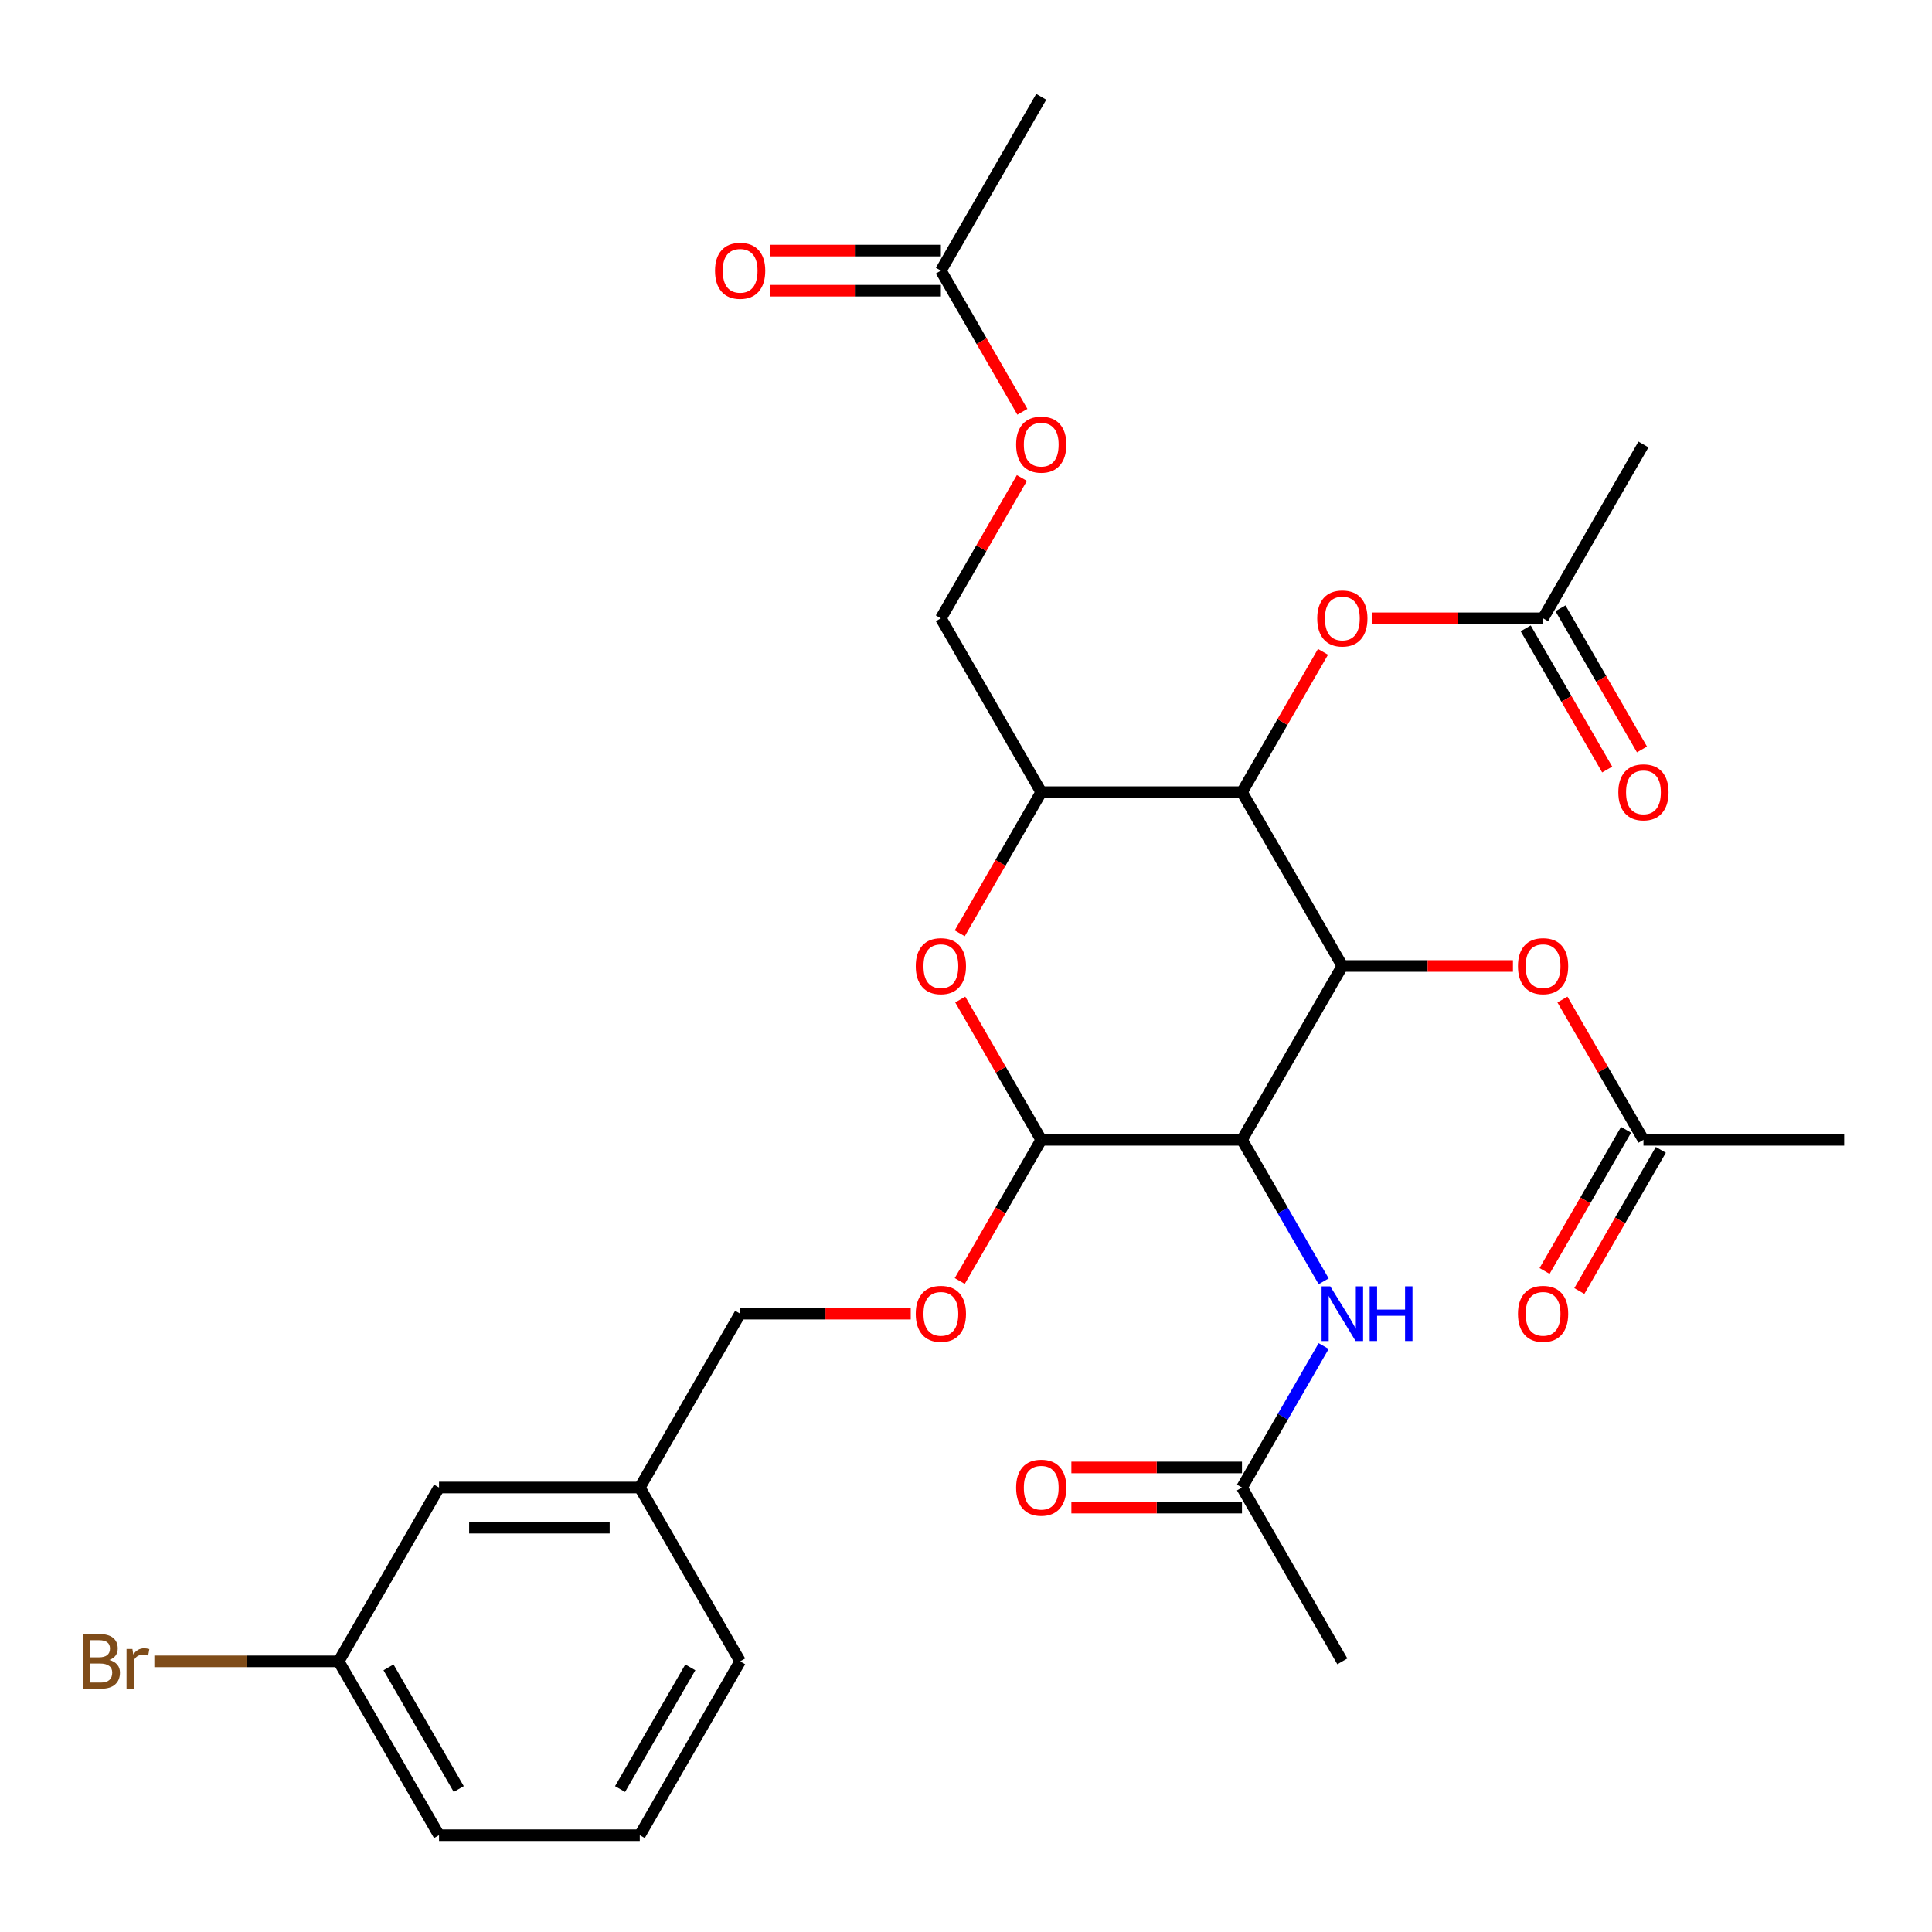 <?xml version='1.0' encoding='iso-8859-1'?>
<svg version='1.1' baseProfile='full'
              xmlns='http://www.w3.org/2000/svg'
                      xmlns:rdkit='http://www.rdkit.org/xml'
                      xmlns:xlink='http://www.w3.org/1999/xlink'
                  xml:space='preserve'
width='1000px' height='1000px' viewBox='0 0 1000 1000'>
<!-- END OF HEADER -->
<rect style='opacity:1.0;fill:#FFFFFF;stroke:none' width='1000' height='1000' x='0' y='0'> </rect>
<path class='bond-0' d='M 694.795,500 L 642.844,589.98' style='fill:none;fill-rule:evenodd;stroke:#000000;stroke-width:6px;stroke-linecap:butt;stroke-linejoin:miter;stroke-opacity:1' />
<path class='bond-1' d='M 694.795,500 L 642.844,410.02' style='fill:none;fill-rule:evenodd;stroke:#000000;stroke-width:6px;stroke-linecap:butt;stroke-linejoin:miter;stroke-opacity:1' />
<path class='bond-6' d='M 694.795,500 L 738.946,500' style='fill:none;fill-rule:evenodd;stroke:#000000;stroke-width:6px;stroke-linecap:butt;stroke-linejoin:miter;stroke-opacity:1' />
<path class='bond-6' d='M 738.946,500 L 783.097,500' style='fill:none;fill-rule:evenodd;stroke:#FF0000;stroke-width:6px;stroke-linecap:butt;stroke-linejoin:miter;stroke-opacity:1' />
<path class='bond-2' d='M 642.844,589.98 L 538.944,589.98' style='fill:none;fill-rule:evenodd;stroke:#000000;stroke-width:6px;stroke-linecap:butt;stroke-linejoin:miter;stroke-opacity:1' />
<path class='bond-5' d='M 642.844,589.98 L 663.982,626.592' style='fill:none;fill-rule:evenodd;stroke:#000000;stroke-width:6px;stroke-linecap:butt;stroke-linejoin:miter;stroke-opacity:1' />
<path class='bond-5' d='M 663.982,626.592 L 685.12,663.203' style='fill:none;fill-rule:evenodd;stroke:#0000FF;stroke-width:6px;stroke-linecap:butt;stroke-linejoin:miter;stroke-opacity:1' />
<path class='bond-4' d='M 642.844,410.02 L 538.944,410.02' style='fill:none;fill-rule:evenodd;stroke:#000000;stroke-width:6px;stroke-linecap:butt;stroke-linejoin:miter;stroke-opacity:1' />
<path class='bond-7' d='M 642.844,410.02 L 663.809,373.708' style='fill:none;fill-rule:evenodd;stroke:#000000;stroke-width:6px;stroke-linecap:butt;stroke-linejoin:miter;stroke-opacity:1' />
<path class='bond-7' d='M 663.809,373.708 L 684.773,337.397' style='fill:none;fill-rule:evenodd;stroke:#FF0000;stroke-width:6px;stroke-linecap:butt;stroke-linejoin:miter;stroke-opacity:1' />
<path class='bond-11' d='M 538.944,589.98 L 517.853,626.512' style='fill:none;fill-rule:evenodd;stroke:#000000;stroke-width:6px;stroke-linecap:butt;stroke-linejoin:miter;stroke-opacity:1' />
<path class='bond-11' d='M 517.853,626.512 L 496.761,663.043' style='fill:none;fill-rule:evenodd;stroke:#FF0000;stroke-width:6px;stroke-linecap:butt;stroke-linejoin:miter;stroke-opacity:1' />
<path class='bond-31' d='M 538.944,589.98 L 517.98,553.669' style='fill:none;fill-rule:evenodd;stroke:#000000;stroke-width:6px;stroke-linecap:butt;stroke-linejoin:miter;stroke-opacity:1' />
<path class='bond-31' d='M 517.98,553.669 L 497.015,517.358' style='fill:none;fill-rule:evenodd;stroke:#FF0000;stroke-width:6px;stroke-linecap:butt;stroke-linejoin:miter;stroke-opacity:1' />
<path class='bond-3' d='M 496.761,483.082 L 517.853,446.551' style='fill:none;fill-rule:evenodd;stroke:#FF0000;stroke-width:6px;stroke-linecap:butt;stroke-linejoin:miter;stroke-opacity:1' />
<path class='bond-3' d='M 517.853,446.551 L 538.944,410.02' style='fill:none;fill-rule:evenodd;stroke:#000000;stroke-width:6px;stroke-linecap:butt;stroke-linejoin:miter;stroke-opacity:1' />
<path class='bond-13' d='M 538.944,410.02 L 486.994,320.039' style='fill:none;fill-rule:evenodd;stroke:#000000;stroke-width:6px;stroke-linecap:butt;stroke-linejoin:miter;stroke-opacity:1' />
<path class='bond-8' d='M 685.12,696.718 L 663.982,733.33' style='fill:none;fill-rule:evenodd;stroke:#0000FF;stroke-width:6px;stroke-linecap:butt;stroke-linejoin:miter;stroke-opacity:1' />
<path class='bond-8' d='M 663.982,733.33 L 642.844,769.941' style='fill:none;fill-rule:evenodd;stroke:#000000;stroke-width:6px;stroke-linecap:butt;stroke-linejoin:miter;stroke-opacity:1' />
<path class='bond-9' d='M 808.716,517.358 L 829.681,553.669' style='fill:none;fill-rule:evenodd;stroke:#FF0000;stroke-width:6px;stroke-linecap:butt;stroke-linejoin:miter;stroke-opacity:1' />
<path class='bond-9' d='M 829.681,553.669 L 850.645,589.98' style='fill:none;fill-rule:evenodd;stroke:#000000;stroke-width:6px;stroke-linecap:butt;stroke-linejoin:miter;stroke-opacity:1' />
<path class='bond-10' d='M 710.392,320.039 L 754.544,320.039' style='fill:none;fill-rule:evenodd;stroke:#FF0000;stroke-width:6px;stroke-linecap:butt;stroke-linejoin:miter;stroke-opacity:1' />
<path class='bond-10' d='M 754.544,320.039 L 798.695,320.039' style='fill:none;fill-rule:evenodd;stroke:#000000;stroke-width:6px;stroke-linecap:butt;stroke-linejoin:miter;stroke-opacity:1' />
<path class='bond-15' d='M 642.844,759.551 L 598.693,759.551' style='fill:none;fill-rule:evenodd;stroke:#000000;stroke-width:6px;stroke-linecap:butt;stroke-linejoin:miter;stroke-opacity:1' />
<path class='bond-15' d='M 598.693,759.551 L 554.542,759.551' style='fill:none;fill-rule:evenodd;stroke:#FF0000;stroke-width:6px;stroke-linecap:butt;stroke-linejoin:miter;stroke-opacity:1' />
<path class='bond-15' d='M 642.844,780.331 L 598.693,780.331' style='fill:none;fill-rule:evenodd;stroke:#000000;stroke-width:6px;stroke-linecap:butt;stroke-linejoin:miter;stroke-opacity:1' />
<path class='bond-15' d='M 598.693,780.331 L 554.542,780.331' style='fill:none;fill-rule:evenodd;stroke:#FF0000;stroke-width:6px;stroke-linecap:butt;stroke-linejoin:miter;stroke-opacity:1' />
<path class='bond-25' d='M 642.844,769.941 L 694.795,859.921' style='fill:none;fill-rule:evenodd;stroke:#000000;stroke-width:6px;stroke-linecap:butt;stroke-linejoin:miter;stroke-opacity:1' />
<path class='bond-16' d='M 841.647,584.785 L 820.556,621.317' style='fill:none;fill-rule:evenodd;stroke:#000000;stroke-width:6px;stroke-linecap:butt;stroke-linejoin:miter;stroke-opacity:1' />
<path class='bond-16' d='M 820.556,621.317 L 799.464,657.848' style='fill:none;fill-rule:evenodd;stroke:#FF0000;stroke-width:6px;stroke-linecap:butt;stroke-linejoin:miter;stroke-opacity:1' />
<path class='bond-16' d='M 859.643,595.175 L 838.552,631.707' style='fill:none;fill-rule:evenodd;stroke:#000000;stroke-width:6px;stroke-linecap:butt;stroke-linejoin:miter;stroke-opacity:1' />
<path class='bond-16' d='M 838.552,631.707 L 817.46,668.238' style='fill:none;fill-rule:evenodd;stroke:#FF0000;stroke-width:6px;stroke-linecap:butt;stroke-linejoin:miter;stroke-opacity:1' />
<path class='bond-27' d='M 850.645,589.98 L 954.545,589.98' style='fill:none;fill-rule:evenodd;stroke:#000000;stroke-width:6px;stroke-linecap:butt;stroke-linejoin:miter;stroke-opacity:1' />
<path class='bond-17' d='M 789.697,325.234 L 810.788,361.766' style='fill:none;fill-rule:evenodd;stroke:#000000;stroke-width:6px;stroke-linecap:butt;stroke-linejoin:miter;stroke-opacity:1' />
<path class='bond-17' d='M 810.788,361.766 L 831.88,398.297' style='fill:none;fill-rule:evenodd;stroke:#FF0000;stroke-width:6px;stroke-linecap:butt;stroke-linejoin:miter;stroke-opacity:1' />
<path class='bond-17' d='M 807.693,314.844 L 828.784,351.376' style='fill:none;fill-rule:evenodd;stroke:#000000;stroke-width:6px;stroke-linecap:butt;stroke-linejoin:miter;stroke-opacity:1' />
<path class='bond-17' d='M 828.784,351.376 L 849.876,387.907' style='fill:none;fill-rule:evenodd;stroke:#FF0000;stroke-width:6px;stroke-linecap:butt;stroke-linejoin:miter;stroke-opacity:1' />
<path class='bond-26' d='M 798.695,320.039 L 850.645,230.059' style='fill:none;fill-rule:evenodd;stroke:#000000;stroke-width:6px;stroke-linecap:butt;stroke-linejoin:miter;stroke-opacity:1' />
<path class='bond-19' d='M 471.396,679.961 L 427.245,679.961' style='fill:none;fill-rule:evenodd;stroke:#FF0000;stroke-width:6px;stroke-linecap:butt;stroke-linejoin:miter;stroke-opacity:1' />
<path class='bond-19' d='M 427.245,679.961 L 383.094,679.961' style='fill:none;fill-rule:evenodd;stroke:#000000;stroke-width:6px;stroke-linecap:butt;stroke-linejoin:miter;stroke-opacity:1' />
<path class='bond-12' d='M 486.994,140.079 L 508.085,176.61' style='fill:none;fill-rule:evenodd;stroke:#000000;stroke-width:6px;stroke-linecap:butt;stroke-linejoin:miter;stroke-opacity:1' />
<path class='bond-12' d='M 508.085,176.61 L 529.177,213.142' style='fill:none;fill-rule:evenodd;stroke:#FF0000;stroke-width:6px;stroke-linecap:butt;stroke-linejoin:miter;stroke-opacity:1' />
<path class='bond-18' d='M 486.994,129.689 L 442.843,129.689' style='fill:none;fill-rule:evenodd;stroke:#000000;stroke-width:6px;stroke-linecap:butt;stroke-linejoin:miter;stroke-opacity:1' />
<path class='bond-18' d='M 442.843,129.689 L 398.691,129.689' style='fill:none;fill-rule:evenodd;stroke:#FF0000;stroke-width:6px;stroke-linecap:butt;stroke-linejoin:miter;stroke-opacity:1' />
<path class='bond-18' d='M 486.994,150.469 L 442.843,150.469' style='fill:none;fill-rule:evenodd;stroke:#000000;stroke-width:6px;stroke-linecap:butt;stroke-linejoin:miter;stroke-opacity:1' />
<path class='bond-18' d='M 442.843,150.469 L 398.691,150.469' style='fill:none;fill-rule:evenodd;stroke:#FF0000;stroke-width:6px;stroke-linecap:butt;stroke-linejoin:miter;stroke-opacity:1' />
<path class='bond-28' d='M 486.994,140.079 L 538.944,50.098' style='fill:none;fill-rule:evenodd;stroke:#000000;stroke-width:6px;stroke-linecap:butt;stroke-linejoin:miter;stroke-opacity:1' />
<path class='bond-14' d='M 486.994,320.039 L 507.958,283.728' style='fill:none;fill-rule:evenodd;stroke:#000000;stroke-width:6px;stroke-linecap:butt;stroke-linejoin:miter;stroke-opacity:1' />
<path class='bond-14' d='M 507.958,283.728 L 528.923,247.417' style='fill:none;fill-rule:evenodd;stroke:#FF0000;stroke-width:6px;stroke-linecap:butt;stroke-linejoin:miter;stroke-opacity:1' />
<path class='bond-22' d='M 383.094,679.961 L 331.143,769.941' style='fill:none;fill-rule:evenodd;stroke:#000000;stroke-width:6px;stroke-linecap:butt;stroke-linejoin:miter;stroke-opacity:1' />
<path class='bond-20' d='M 227.243,769.941 L 331.143,769.941' style='fill:none;fill-rule:evenodd;stroke:#000000;stroke-width:6px;stroke-linecap:butt;stroke-linejoin:miter;stroke-opacity:1' />
<path class='bond-20' d='M 242.828,790.721 L 315.558,790.721' style='fill:none;fill-rule:evenodd;stroke:#000000;stroke-width:6px;stroke-linecap:butt;stroke-linejoin:miter;stroke-opacity:1' />
<path class='bond-21' d='M 227.243,769.941 L 175.293,859.921' style='fill:none;fill-rule:evenodd;stroke:#000000;stroke-width:6px;stroke-linecap:butt;stroke-linejoin:miter;stroke-opacity:1' />
<path class='bond-23' d='M 175.293,859.921 L 127.592,859.921' style='fill:none;fill-rule:evenodd;stroke:#000000;stroke-width:6px;stroke-linecap:butt;stroke-linejoin:miter;stroke-opacity:1' />
<path class='bond-23' d='M 127.592,859.921 L 79.89,859.921' style='fill:none;fill-rule:evenodd;stroke:#7F4C19;stroke-width:6px;stroke-linecap:butt;stroke-linejoin:miter;stroke-opacity:1' />
<path class='bond-32' d='M 175.293,859.921 L 227.243,949.902' style='fill:none;fill-rule:evenodd;stroke:#000000;stroke-width:6px;stroke-linecap:butt;stroke-linejoin:miter;stroke-opacity:1' />
<path class='bond-32' d='M 201.082,863.028 L 237.447,926.015' style='fill:none;fill-rule:evenodd;stroke:#000000;stroke-width:6px;stroke-linecap:butt;stroke-linejoin:miter;stroke-opacity:1' />
<path class='bond-30' d='M 331.143,769.941 L 383.094,859.921' style='fill:none;fill-rule:evenodd;stroke:#000000;stroke-width:6px;stroke-linecap:butt;stroke-linejoin:miter;stroke-opacity:1' />
<path class='bond-24' d='M 331.143,949.902 L 383.094,859.921' style='fill:none;fill-rule:evenodd;stroke:#000000;stroke-width:6px;stroke-linecap:butt;stroke-linejoin:miter;stroke-opacity:1' />
<path class='bond-24' d='M 320.94,926.015 L 357.305,863.028' style='fill:none;fill-rule:evenodd;stroke:#000000;stroke-width:6px;stroke-linecap:butt;stroke-linejoin:miter;stroke-opacity:1' />
<path class='bond-29' d='M 331.143,949.902 L 227.243,949.902' style='fill:none;fill-rule:evenodd;stroke:#000000;stroke-width:6px;stroke-linecap:butt;stroke-linejoin:miter;stroke-opacity:1' />
<path  class='atom-4' d='M 473.994 500.08
Q 473.994 493.28, 477.354 489.48
Q 480.714 485.68, 486.994 485.68
Q 493.274 485.68, 496.634 489.48
Q 499.994 493.28, 499.994 500.08
Q 499.994 506.96, 496.594 510.88
Q 493.194 514.76, 486.994 514.76
Q 480.754 514.76, 477.354 510.88
Q 473.994 507, 473.994 500.08
M 486.994 511.56
Q 491.314 511.56, 493.634 508.68
Q 495.994 505.76, 495.994 500.08
Q 495.994 494.52, 493.634 491.72
Q 491.314 488.88, 486.994 488.88
Q 482.674 488.88, 480.314 491.68
Q 477.994 494.48, 477.994 500.08
Q 477.994 505.8, 480.314 508.68
Q 482.674 511.56, 486.994 511.56
' fill='#FF0000'/>
<path  class='atom-6' d='M 688.535 665.801
L 697.815 680.801
Q 698.735 682.281, 700.215 684.961
Q 701.695 687.641, 701.775 687.801
L 701.775 665.801
L 705.535 665.801
L 705.535 694.121
L 701.655 694.121
L 691.695 677.721
Q 690.535 675.801, 689.295 673.601
Q 688.095 671.401, 687.735 670.721
L 687.735 694.121
L 684.055 694.121
L 684.055 665.801
L 688.535 665.801
' fill='#0000FF'/>
<path  class='atom-6' d='M 708.935 665.801
L 712.775 665.801
L 712.775 677.841
L 727.255 677.841
L 727.255 665.801
L 731.095 665.801
L 731.095 694.121
L 727.255 694.121
L 727.255 681.041
L 712.775 681.041
L 712.775 694.121
L 708.935 694.121
L 708.935 665.801
' fill='#0000FF'/>
<path  class='atom-7' d='M 785.695 500.08
Q 785.695 493.28, 789.055 489.48
Q 792.415 485.68, 798.695 485.68
Q 804.975 485.68, 808.335 489.48
Q 811.695 493.28, 811.695 500.08
Q 811.695 506.96, 808.295 510.88
Q 804.895 514.76, 798.695 514.76
Q 792.455 514.76, 789.055 510.88
Q 785.695 507, 785.695 500.08
M 798.695 511.56
Q 803.015 511.56, 805.335 508.68
Q 807.695 505.76, 807.695 500.08
Q 807.695 494.52, 805.335 491.72
Q 803.015 488.88, 798.695 488.88
Q 794.375 488.88, 792.015 491.68
Q 789.695 494.48, 789.695 500.08
Q 789.695 505.8, 792.015 508.68
Q 794.375 511.56, 798.695 511.56
' fill='#FF0000'/>
<path  class='atom-8' d='M 681.795 320.119
Q 681.795 313.319, 685.155 309.519
Q 688.515 305.719, 694.795 305.719
Q 701.075 305.719, 704.435 309.519
Q 707.795 313.319, 707.795 320.119
Q 707.795 326.999, 704.395 330.919
Q 700.995 334.799, 694.795 334.799
Q 688.555 334.799, 685.155 330.919
Q 681.795 327.039, 681.795 320.119
M 694.795 331.599
Q 699.115 331.599, 701.435 328.719
Q 703.795 325.799, 703.795 320.119
Q 703.795 314.559, 701.435 311.759
Q 699.115 308.919, 694.795 308.919
Q 690.475 308.919, 688.115 311.719
Q 685.795 314.519, 685.795 320.119
Q 685.795 325.839, 688.115 328.719
Q 690.475 331.599, 694.795 331.599
' fill='#FF0000'/>
<path  class='atom-12' d='M 473.994 680.041
Q 473.994 673.241, 477.354 669.441
Q 480.714 665.641, 486.994 665.641
Q 493.274 665.641, 496.634 669.441
Q 499.994 673.241, 499.994 680.041
Q 499.994 686.921, 496.594 690.841
Q 493.194 694.721, 486.994 694.721
Q 480.754 694.721, 477.354 690.841
Q 473.994 686.961, 473.994 680.041
M 486.994 691.521
Q 491.314 691.521, 493.634 688.641
Q 495.994 685.721, 495.994 680.041
Q 495.994 674.481, 493.634 671.681
Q 491.314 668.841, 486.994 668.841
Q 482.674 668.841, 480.314 671.641
Q 477.994 674.441, 477.994 680.041
Q 477.994 685.761, 480.314 688.641
Q 482.674 691.521, 486.994 691.521
' fill='#FF0000'/>
<path  class='atom-15' d='M 525.944 230.139
Q 525.944 223.339, 529.304 219.539
Q 532.664 215.739, 538.944 215.739
Q 545.224 215.739, 548.584 219.539
Q 551.944 223.339, 551.944 230.139
Q 551.944 237.019, 548.544 240.939
Q 545.144 244.819, 538.944 244.819
Q 532.704 244.819, 529.304 240.939
Q 525.944 237.059, 525.944 230.139
M 538.944 241.619
Q 543.264 241.619, 545.584 238.739
Q 547.944 235.819, 547.944 230.139
Q 547.944 224.579, 545.584 221.779
Q 543.264 218.939, 538.944 218.939
Q 534.624 218.939, 532.264 221.739
Q 529.944 224.539, 529.944 230.139
Q 529.944 235.859, 532.264 238.739
Q 534.624 241.619, 538.944 241.619
' fill='#FF0000'/>
<path  class='atom-16' d='M 525.944 770.021
Q 525.944 763.221, 529.304 759.421
Q 532.664 755.621, 538.944 755.621
Q 545.224 755.621, 548.584 759.421
Q 551.944 763.221, 551.944 770.021
Q 551.944 776.901, 548.544 780.821
Q 545.144 784.701, 538.944 784.701
Q 532.704 784.701, 529.304 780.821
Q 525.944 776.941, 525.944 770.021
M 538.944 781.501
Q 543.264 781.501, 545.584 778.621
Q 547.944 775.701, 547.944 770.021
Q 547.944 764.461, 545.584 761.661
Q 543.264 758.821, 538.944 758.821
Q 534.624 758.821, 532.264 761.621
Q 529.944 764.421, 529.944 770.021
Q 529.944 775.741, 532.264 778.621
Q 534.624 781.501, 538.944 781.501
' fill='#FF0000'/>
<path  class='atom-17' d='M 785.695 680.041
Q 785.695 673.241, 789.055 669.441
Q 792.415 665.641, 798.695 665.641
Q 804.975 665.641, 808.335 669.441
Q 811.695 673.241, 811.695 680.041
Q 811.695 686.921, 808.295 690.841
Q 804.895 694.721, 798.695 694.721
Q 792.455 694.721, 789.055 690.841
Q 785.695 686.961, 785.695 680.041
M 798.695 691.521
Q 803.015 691.521, 805.335 688.641
Q 807.695 685.721, 807.695 680.041
Q 807.695 674.481, 805.335 671.681
Q 803.015 668.841, 798.695 668.841
Q 794.375 668.841, 792.015 671.641
Q 789.695 674.441, 789.695 680.041
Q 789.695 685.761, 792.015 688.641
Q 794.375 691.521, 798.695 691.521
' fill='#FF0000'/>
<path  class='atom-18' d='M 837.645 410.1
Q 837.645 403.3, 841.005 399.5
Q 844.365 395.7, 850.645 395.7
Q 856.925 395.7, 860.285 399.5
Q 863.645 403.3, 863.645 410.1
Q 863.645 416.98, 860.245 420.9
Q 856.845 424.78, 850.645 424.78
Q 844.405 424.78, 841.005 420.9
Q 837.645 417.02, 837.645 410.1
M 850.645 421.58
Q 854.965 421.58, 857.285 418.7
Q 859.645 415.78, 859.645 410.1
Q 859.645 404.54, 857.285 401.74
Q 854.965 398.9, 850.645 398.9
Q 846.325 398.9, 843.965 401.7
Q 841.645 404.5, 841.645 410.1
Q 841.645 415.82, 843.965 418.7
Q 846.325 421.58, 850.645 421.58
' fill='#FF0000'/>
<path  class='atom-19' d='M 370.094 140.159
Q 370.094 133.359, 373.454 129.559
Q 376.814 125.759, 383.094 125.759
Q 389.374 125.759, 392.734 129.559
Q 396.094 133.359, 396.094 140.159
Q 396.094 147.039, 392.694 150.959
Q 389.294 154.839, 383.094 154.839
Q 376.854 154.839, 373.454 150.959
Q 370.094 147.079, 370.094 140.159
M 383.094 151.639
Q 387.414 151.639, 389.734 148.759
Q 392.094 145.839, 392.094 140.159
Q 392.094 134.599, 389.734 131.799
Q 387.414 128.959, 383.094 128.959
Q 378.774 128.959, 376.414 131.759
Q 374.094 134.559, 374.094 140.159
Q 374.094 145.879, 376.414 148.759
Q 378.774 151.639, 383.094 151.639
' fill='#FF0000'/>
<path  class='atom-24' d='M 56.613 859.201
Q 59.333 859.961, 60.693 861.641
Q 62.093 863.281, 62.093 865.721
Q 62.093 869.641, 59.573 871.881
Q 57.093 874.081, 52.373 874.081
L 42.853 874.081
L 42.853 845.761
L 51.213 845.761
Q 56.053 845.761, 58.493 847.721
Q 60.933 849.681, 60.933 853.281
Q 60.933 857.561, 56.613 859.201
M 46.653 848.961
L 46.653 857.841
L 51.213 857.841
Q 54.013 857.841, 55.453 856.721
Q 56.933 855.561, 56.933 853.281
Q 56.933 848.961, 51.213 848.961
L 46.653 848.961
M 52.373 870.881
Q 55.133 870.881, 56.613 869.561
Q 58.093 868.241, 58.093 865.721
Q 58.093 863.401, 56.453 862.241
Q 54.853 861.041, 51.773 861.041
L 46.653 861.041
L 46.653 870.881
L 52.373 870.881
' fill='#7F4C19'/>
<path  class='atom-24' d='M 68.533 853.521
L 68.973 856.361
Q 71.133 853.161, 74.653 853.161
Q 75.773 853.161, 77.293 853.561
L 76.693 856.921
Q 74.973 856.521, 74.013 856.521
Q 72.333 856.521, 71.213 857.201
Q 70.133 857.841, 69.253 859.401
L 69.253 874.081
L 65.493 874.081
L 65.493 853.521
L 68.533 853.521
' fill='#7F4C19'/>
</svg>
